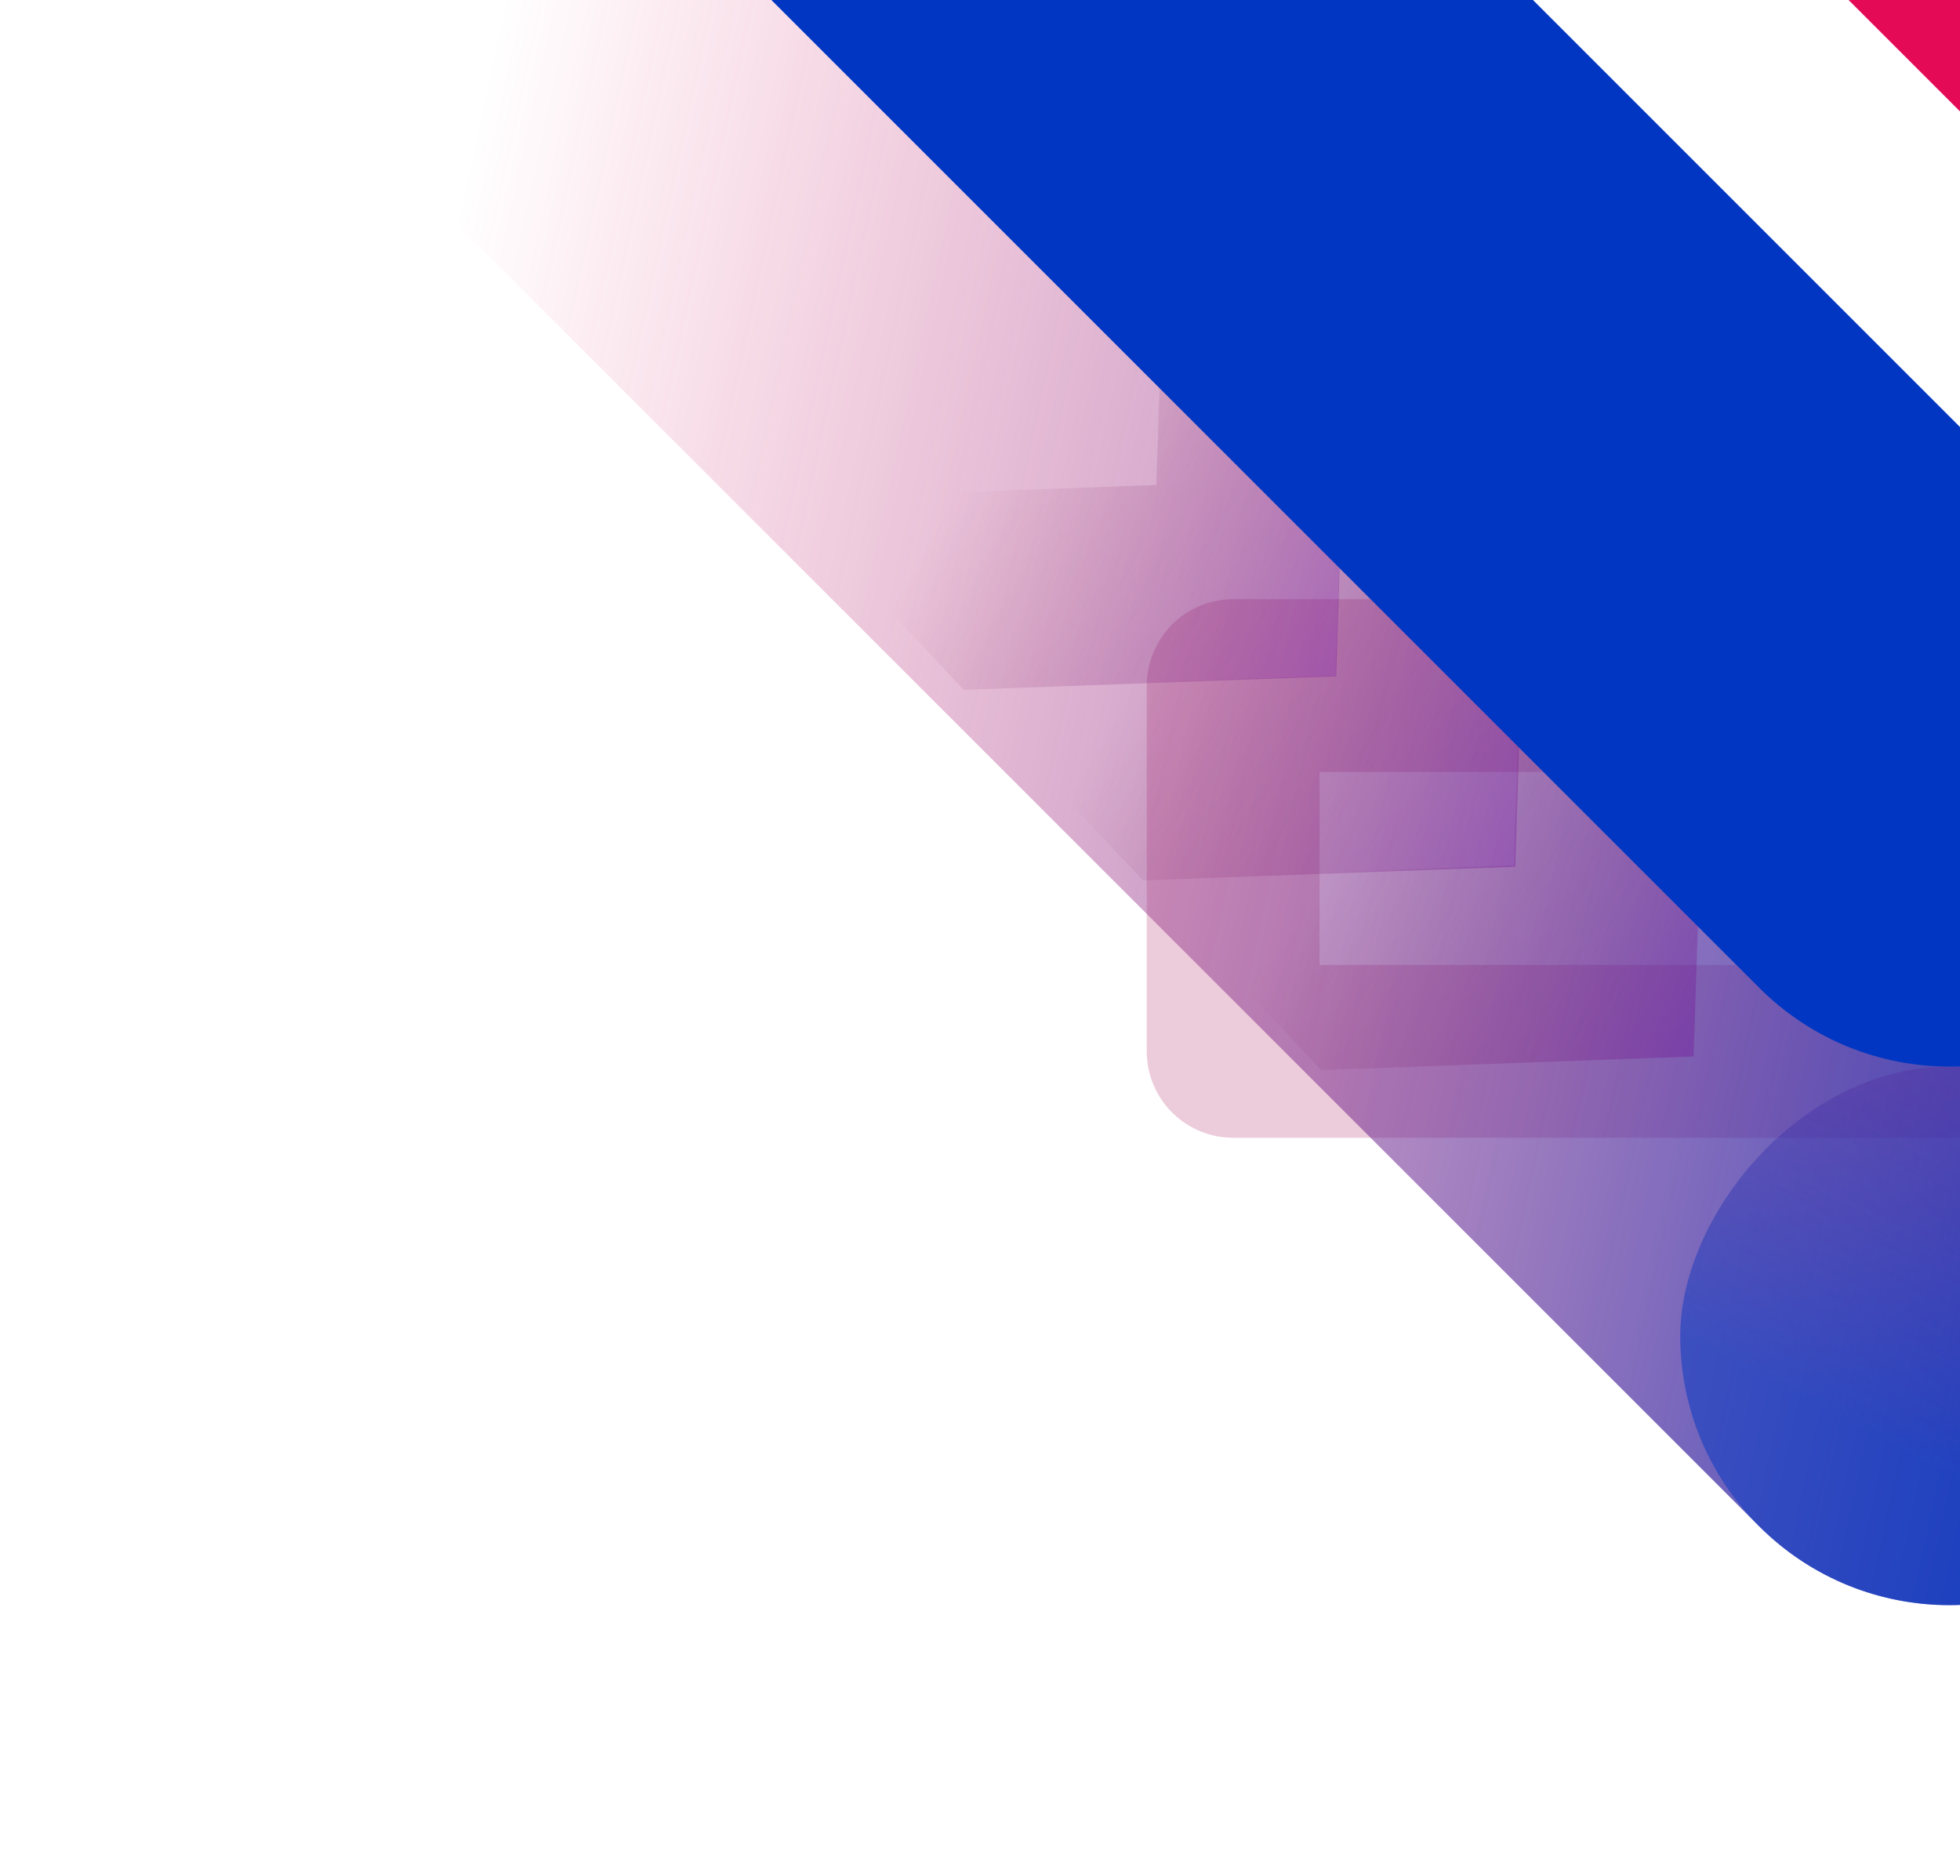 <svg width="606" height="580" viewBox="0 0 606 580" fill="none" xmlns="http://www.w3.org/2000/svg">
<g clip-path="url(#clip0_6076_64277)">
<g style="mix-blend-mode:multiply">
<rect opacity="0.2" x="26.714" y="-26.714" width="714.274" height="113.1" transform="matrix(1 0 0 -1 354.555 298.37)" stroke="url(#paint0_linear_6076_64277)" stroke-width="53.428" stroke-linecap="round" stroke-linejoin="round"/>
<g style="mix-blend-mode:overlay">
<rect width="166.528" height="999.167" rx="83.264" transform="matrix(0.707 -0.707 -0.707 -0.707 935.82 364.271)" fill="url(#paint1_linear_6076_64277)"/>
</g>
<rect width="166.528" height="832.639" rx="83.264" transform="matrix(0.707 -0.707 -0.707 -0.707 602.766 530.798)" fill="url(#paint2_linear_6076_64277)"/>
<rect opacity="0.5" width="166.528" height="166.528" rx="83.264" transform="matrix(1 0 0 -1 519.5 496.313)" fill="url(#paint3_linear_6076_64277)"/>
<path opacity="0.8" d="M587.834 -76.096L587.9 -78.136L701.127 -82.261L704.983 -202.008L760.583 -142.859L756.728 -23.112L641.583 -18.916L587.834 -76.096Z" fill="url(#paint4_linear_6076_64277)"/>
<path opacity="0.6" d="M354.752 273.685L354.818 271.646L468.045 267.52L471.901 147.773L527.501 206.923L523.646 326.669L408.501 330.865L354.752 273.685Z" fill="url(#paint5_linear_6076_64277)"/>
<path opacity="0.6" d="M299.611 215.033L299.677 212.993L412.905 208.868L416.76 89.121L472.36 148.27L468.505 268.017L353.36 272.212L299.611 215.033Z" fill="url(#paint6_linear_6076_64277)"/>
<path opacity="0.6" d="M244.236 156.123L244.302 154.083L357.53 149.958L361.385 30.211L416.985 89.36L413.13 209.107L297.985 213.302L244.236 156.123Z" fill="url(#paint7_linear_6076_64277)"/>
<rect width="166.528" height="832.639" rx="83.264" transform="matrix(0.707 -0.707 -0.707 -0.707 602.766 364.271)" fill="url(#paint8_linear_6076_64277)"/>
</g>
</g>
<defs>
<linearGradient id="paint0_linear_6076_64277" x1="217.357" y1="100.66" x2="294.164" y2="395.222" gradientUnits="userSpaceOnUse">
<stop stop-color="#9E0244"/>
<stop offset="1" stop-color="#EB1051"/>
</linearGradient>
<linearGradient id="paint1_linear_6076_64277" x1="-31.482" y1="-734.727" x2="-967.26" y2="38.717" gradientUnits="userSpaceOnUse">
<stop stop-color="#D9005B"/>
<stop offset="1" stop-color="#EB1051"/>
</linearGradient>
<linearGradient id="paint2_linear_6076_64277" x1="83.216" y1="-38.077" x2="-256.357" y2="488.251" gradientUnits="userSpaceOnUse">
<stop stop-color="#0036C2"/>
<stop offset="1" stop-color="#EB1051" stop-opacity="0"/>
</linearGradient>
<linearGradient id="paint3_linear_6076_64277" x1="153.453" y1="4.129" x2="292.885" y2="272.062" gradientUnits="userSpaceOnUse">
<stop stop-color="#0036C2"/>
<stop offset="1" stop-color="#EB1051" stop-opacity="0"/>
</linearGradient>
<linearGradient id="paint4_linear_6076_64277" x1="858.93" y1="40.671" x2="640.369" y2="-82.612" gradientUnits="userSpaceOnUse">
<stop stop-color="#7409FC"/>
<stop offset="1" stop-color="#6C0027" stop-opacity="0"/>
</linearGradient>
<linearGradient id="paint5_linear_6076_64277" x1="625.848" y1="390.452" x2="407.287" y2="267.169" gradientUnits="userSpaceOnUse">
<stop stop-color="#7409FC"/>
<stop offset="1" stop-color="#6C0027" stop-opacity="0"/>
</linearGradient>
<linearGradient id="paint6_linear_6076_64277" x1="570.707" y1="331.8" x2="352.146" y2="208.517" gradientUnits="userSpaceOnUse">
<stop stop-color="#7409FC"/>
<stop offset="1" stop-color="#6C0027" stop-opacity="0"/>
</linearGradient>
<linearGradient id="paint7_linear_6076_64277" x1="515.332" y1="272.889" x2="296.771" y2="149.607" gradientUnits="userSpaceOnUse">
<stop stop-color="#7409FC"/>
<stop offset="1" stop-color="#6C0027" stop-opacity="0"/>
</linearGradient>
<linearGradient id="paint8_linear_6076_64277" x1="7.7338e+14" y1="-179.011" x2="7.7338e+14" y2="976.899" gradientUnits="userSpaceOnUse">
<stop stop-color="#0036C2"/>
<stop offset="1" stop-color="#EB1051" stop-opacity="0"/>
</linearGradient>
<clipPath id="clip0_6076_64277">
<rect width="606" height="580" fill="white"/>
</clipPath>
</defs>
</svg>
